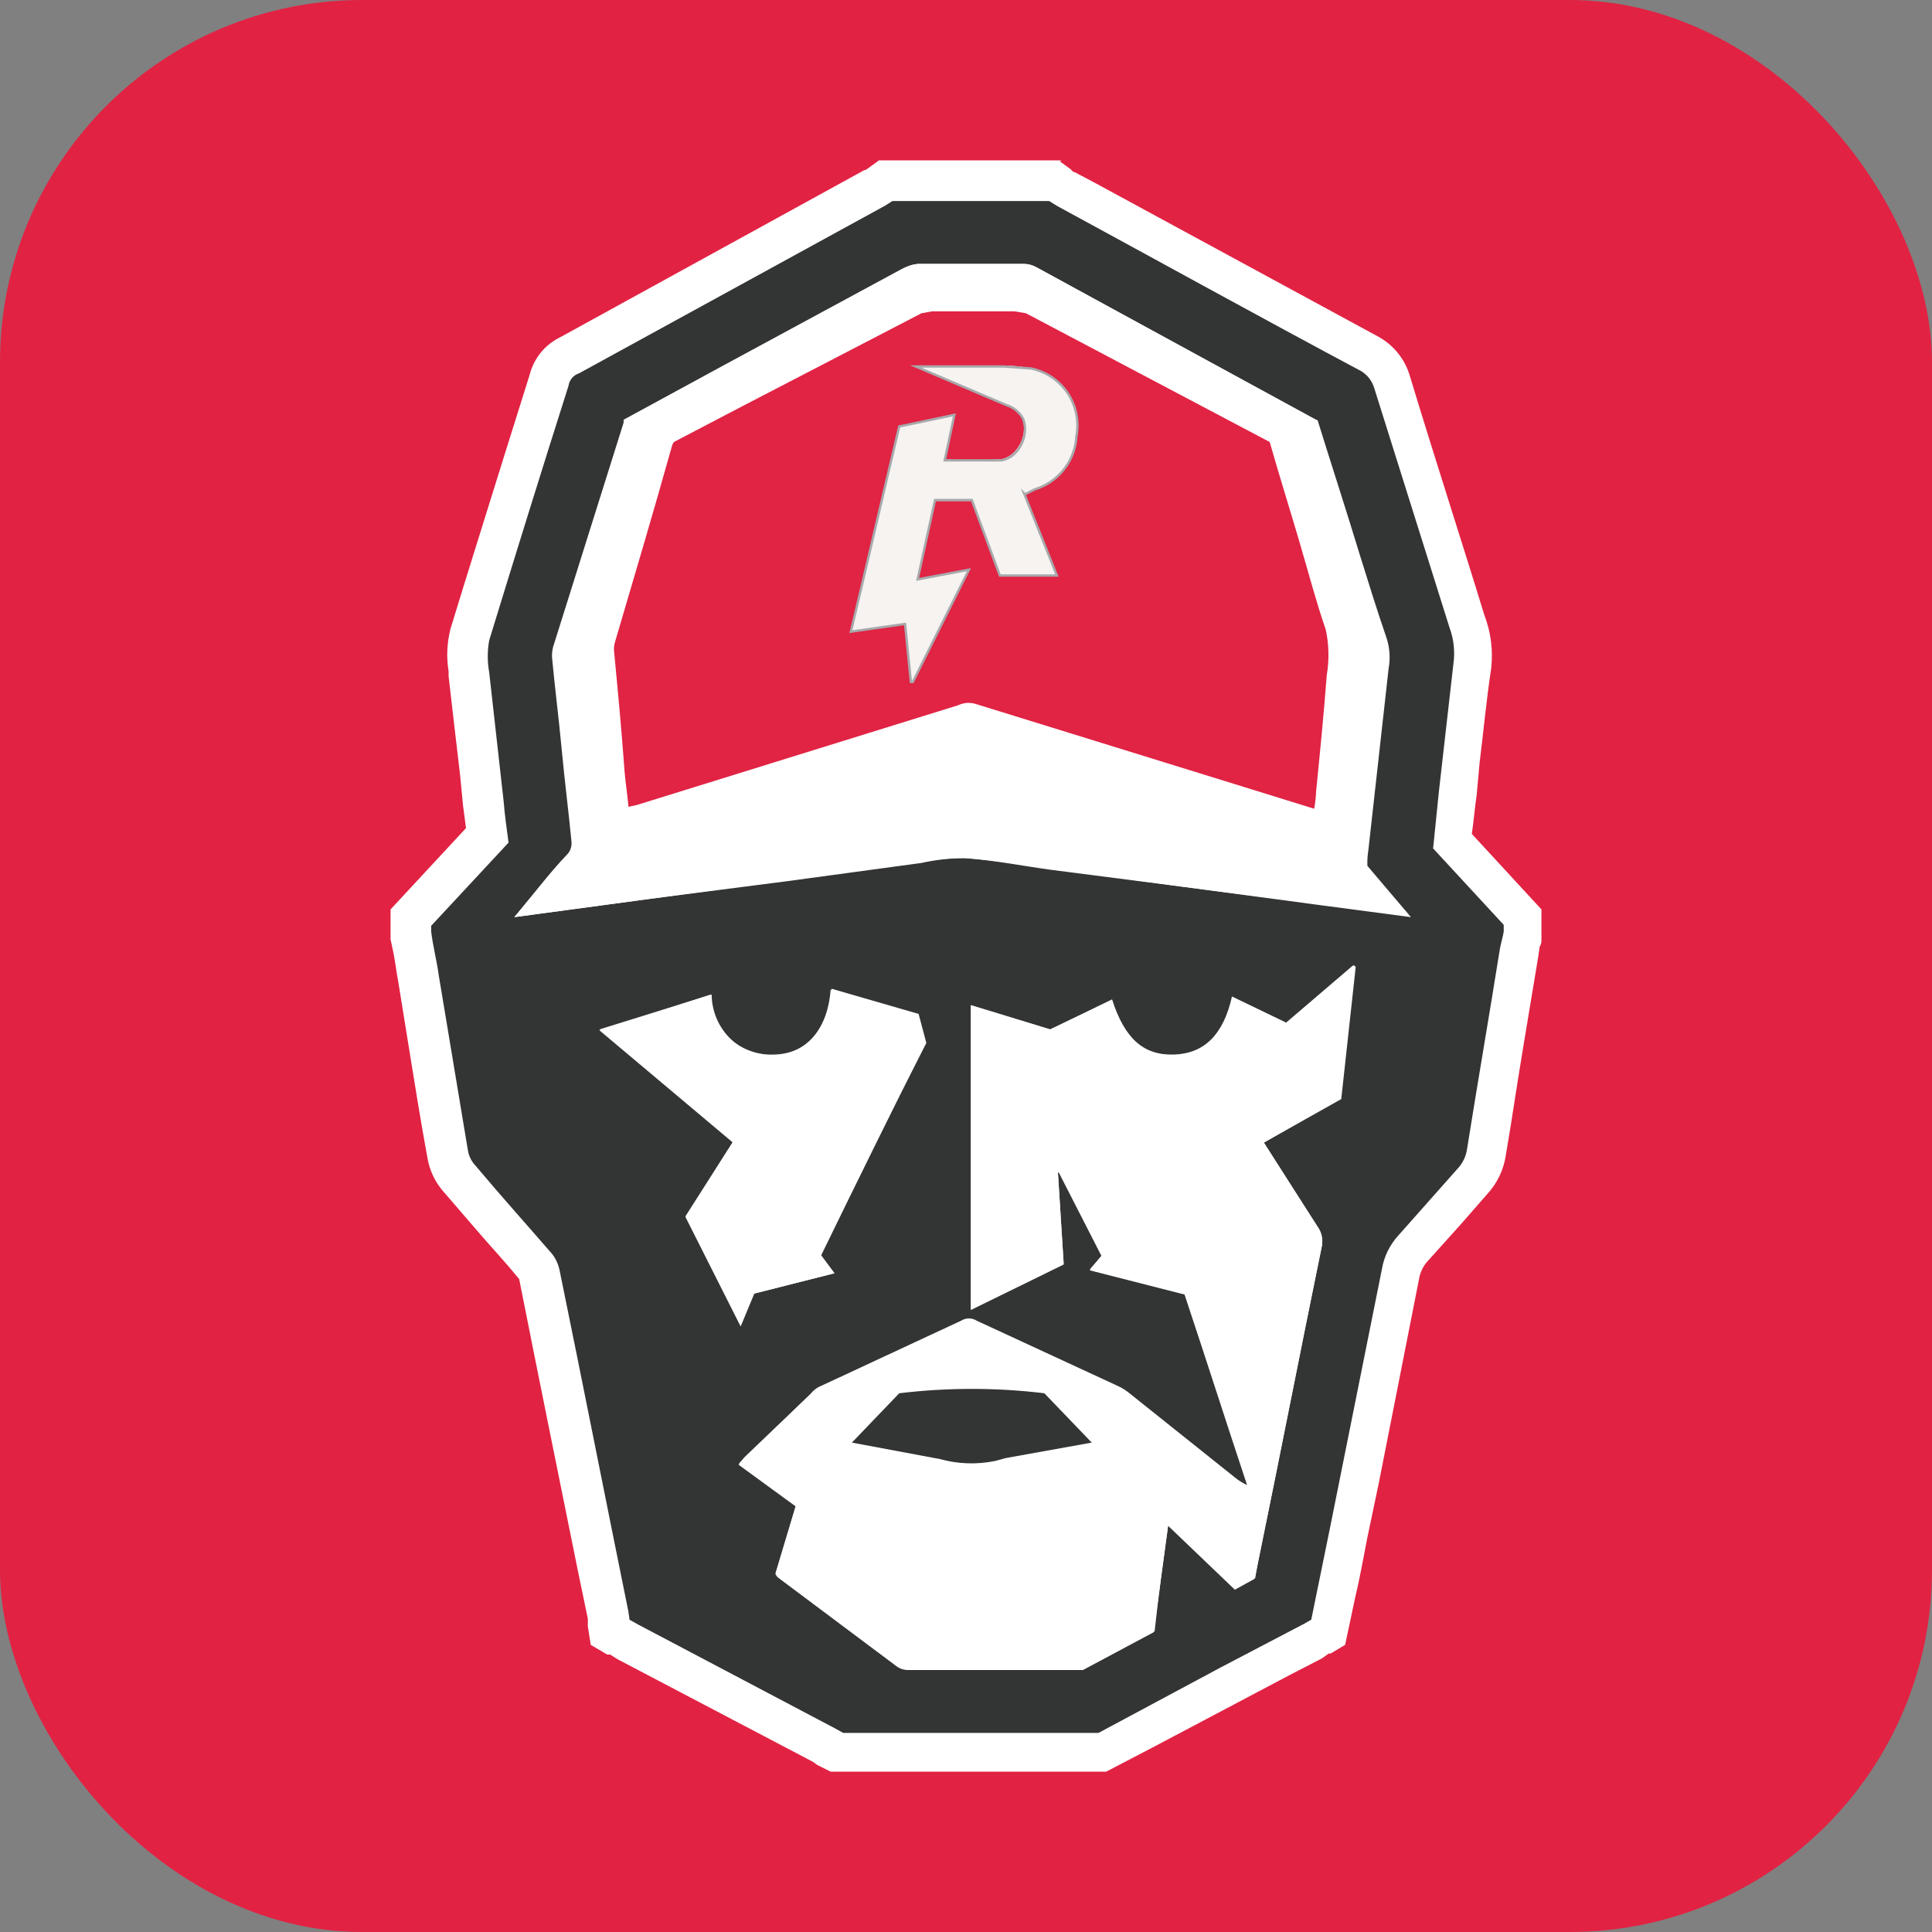 <svg width="64" height="64" viewBox="0 0 64 64" fill="none" xmlns="http://www.w3.org/2000/svg">
<rect x="0" y="0" width="64" height="64" fill="#808080" stroke="none"/>
<rect width="64" height="64" rx="12" fill="#E22243"/>
<rect width="38.125" height="53.375" transform="translate(12.938 5.312)" fill="#E22243"/>
<path d="M35.172 5.312H29.117L28.764 5.569L28.668 5.633H28.636L18.544 11.179C18.301 11.299 18.086 11.47 17.915 11.68C17.744 11.89 17.619 12.135 17.551 12.397L16.686 15.154C16.109 17.013 15.501 18.937 14.924 20.828C14.806 21.289 14.784 21.769 14.86 22.239V22.399C14.988 23.489 15.116 24.643 15.244 25.701L15.34 26.695L15.437 27.432L12.938 30.125V31.118L13.034 31.567C13.098 31.888 13.13 32.208 13.194 32.529L13.546 34.709C13.738 35.895 13.931 37.113 14.155 38.331C14.223 38.76 14.412 39.16 14.7 39.485L15.917 40.896C16.334 41.377 16.782 41.858 17.198 42.37C17.839 45.608 18.512 48.91 19.153 52.084L19.473 53.623V53.879L19.569 54.488L20.114 54.809H20.21L20.466 54.969L26.938 58.367L27.066 58.463L27.194 58.527L27.515 58.688H36.645L38.183 57.886L41.035 56.379L42.733 55.482L43.79 54.937L44.014 54.776H44.078L44.559 54.488L44.879 52.981C45.039 52.308 45.167 51.603 45.296 50.93L45.68 49.102L47.026 42.274C47.068 42.11 47.144 41.957 47.25 41.825L48.403 40.543L49.3 39.517C49.605 39.175 49.805 38.752 49.877 38.299L50.037 37.337C50.326 35.446 50.646 33.555 50.966 31.631C50.966 31.567 50.998 31.471 50.998 31.375C51.034 31.317 51.056 31.251 51.062 31.183V30.125L48.756 27.624C48.82 27.207 48.852 26.759 48.916 26.342L49.012 25.284C49.14 24.258 49.236 23.2 49.397 22.142C49.465 21.545 49.388 20.94 49.172 20.379C48.467 18.071 47.57 15.314 46.705 12.461C46.625 12.183 46.49 11.923 46.309 11.698C46.127 11.472 45.903 11.285 45.648 11.147L36.197 6.018L35.588 5.697H35.556L35.46 5.601L35.108 5.345L35.172 5.312Z" fill="white"/>
<path d="M49.813 30.637V30.862C49.781 31.054 49.717 31.247 49.685 31.439C49.332 33.651 48.948 35.863 48.596 38.075C48.564 38.287 48.475 38.486 48.339 38.652L46.321 40.928C46.034 41.241 45.845 41.631 45.776 42.05L44.046 50.673L43.437 53.654L43.213 53.783L40.458 55.225L36.389 57.405H27.931L27.643 57.245L21.139 53.815L20.851 53.654C20.851 53.558 20.819 53.462 20.819 53.398C20.05 49.615 19.313 45.864 18.544 42.114C18.506 41.904 18.418 41.706 18.288 41.537C17.455 40.575 16.59 39.613 15.757 38.62C15.621 38.479 15.532 38.3 15.5 38.107L14.539 32.337C14.475 31.856 14.347 31.375 14.283 30.862V30.669L16.846 27.913C16.782 27.432 16.718 26.983 16.686 26.566L16.205 22.27C16.142 21.921 16.142 21.562 16.205 21.213C17.07 18.392 17.935 15.603 18.832 12.782C18.846 12.686 18.886 12.596 18.948 12.523C19.011 12.449 19.093 12.394 19.185 12.365L29.309 6.819L29.565 6.659H34.755L35.011 6.819C38.375 8.646 41.739 10.506 45.103 12.301C45.302 12.427 45.45 12.62 45.52 12.846L48.019 20.796C48.159 21.174 48.203 21.582 48.147 21.982L47.666 26.214L47.474 28.105L49.813 30.637ZM41.867 37.85L44.431 36.408L44.911 32.016H44.847L42.636 33.907L40.842 33.042C40.522 34.281 39.881 34.922 38.92 34.965C37.927 35.029 37.254 34.42 36.838 33.138L34.787 34.1L32.16 33.298V43.396L35.236 41.889L35.044 38.844H35.075L36.485 41.601L36.101 42.082L39.24 42.883C39.945 44.999 40.618 47.115 41.323 49.23L40.874 48.974L37.414 46.185C37.288 46.081 37.148 45.995 36.998 45.929L32.352 43.781C32.276 43.732 32.187 43.707 32.096 43.707C32.005 43.707 31.916 43.732 31.84 43.781L27.226 45.929C27.069 45.995 26.927 46.093 26.81 46.217L24.663 48.301L24.471 48.525L26.361 49.904L25.688 52.148L25.753 52.244L29.693 55.193C29.813 55.283 29.96 55.329 30.11 55.321H35.876L38.215 54.071L38.696 50.545L40.906 52.661L41.547 52.308L41.707 51.603C42.412 48.173 43.085 44.711 43.79 41.28C43.823 41.093 43.789 40.9 43.694 40.735L41.867 37.85ZM17.038 30.381L21.555 29.772L26.041 29.195L30.526 28.586C30.989 28.483 31.462 28.43 31.936 28.425C32.897 28.49 33.858 28.682 34.787 28.81L39.272 29.387L43.822 29.996L46.737 30.381L45.296 28.682C45.29 28.51 45.301 28.339 45.328 28.169L46 22.142C46.06 21.811 46.038 21.47 45.936 21.148C45.616 20.219 45.328 19.289 45.039 18.36C44.591 16.885 44.11 15.41 43.662 13.968C43.662 13.951 43.655 13.934 43.643 13.922C43.631 13.91 43.614 13.904 43.598 13.904L34.307 8.839C34.189 8.774 34.056 8.74 33.922 8.742H30.43C30.248 8.751 30.072 8.806 29.917 8.903L23.99 12.108L20.691 13.904V14C19.89 16.468 19.121 18.937 18.352 21.437C18.325 21.542 18.314 21.65 18.32 21.758C18.416 22.784 18.544 23.809 18.64 24.835C18.736 25.861 18.864 26.855 18.96 27.849C18.972 27.931 18.963 28.014 18.936 28.093C18.908 28.171 18.861 28.241 18.8 28.297L17.935 29.323L17.038 30.381ZM27.194 41.601C28.348 39.229 29.501 36.889 30.654 34.58L30.398 33.619L28.956 33.202L27.515 32.785C27.419 34.1 26.714 34.901 25.656 34.965C25.167 34.993 24.686 34.832 24.311 34.516C24.073 34.329 23.881 34.09 23.748 33.819C23.614 33.547 23.544 33.248 23.542 32.946L19.858 34.132L24.279 37.85L22.709 40.319L24.535 43.941L24.984 42.851L27.643 42.178L27.194 41.601Z" fill="#333434"/>
<path d="M41.868 37.85L43.694 40.703C43.79 40.868 43.824 41.061 43.791 41.248C43.086 44.678 42.413 48.141 41.708 51.571L41.58 52.276L40.907 52.629L38.697 50.513C38.536 51.699 38.376 52.853 38.248 54.039L35.877 55.289H30.11C29.961 55.292 29.816 55.247 29.694 55.161L25.753 52.212C25.753 52.18 25.721 52.148 25.689 52.116L26.362 49.872L24.472 48.493L24.664 48.269L26.843 46.185C26.941 46.055 27.074 45.955 27.227 45.897L31.84 43.749C31.917 43.7 32.006 43.675 32.097 43.675C32.187 43.675 32.276 43.7 32.353 43.749L36.998 45.897C37.148 45.963 37.288 46.049 37.415 46.153L40.907 48.942C41.034 49.046 41.174 49.132 41.324 49.199C40.651 47.083 39.946 44.967 39.241 42.851L36.101 42.05L36.518 41.569L35.108 38.812H35.044L35.236 41.857L32.161 43.364V33.298L34.788 34.1L36.838 33.106C37.255 34.42 37.895 34.965 38.889 34.933C39.882 34.901 40.523 34.292 40.811 33.01L42.605 33.875L44.816 31.984H44.88C44.72 33.459 44.559 34.869 44.399 36.376L41.868 37.85ZM28.22 47.788L31.136 48.333C31.731 48.498 32.356 48.52 32.962 48.397L33.314 48.301L36.166 47.788L34.596 46.153C32.999 45.961 31.386 45.961 29.79 46.153L28.22 47.788Z" fill="white"/>
<path d="M17.038 30.381L17.903 29.323C18.192 28.971 18.48 28.618 18.8 28.297C18.852 28.236 18.89 28.164 18.912 28.087C18.934 28.009 18.939 27.928 18.928 27.849C18.832 26.855 18.704 25.861 18.608 24.835C18.512 23.809 18.384 22.816 18.288 21.79C18.28 21.671 18.291 21.552 18.32 21.437L20.658 14V13.904L23.958 12.109L29.885 8.903C30.046 8.82 30.219 8.766 30.398 8.743H33.89C34.034 8.744 34.176 8.777 34.306 8.839L43.565 13.904C43.582 13.904 43.599 13.911 43.611 13.923C43.623 13.935 43.63 13.951 43.63 13.968C44.11 15.411 44.559 16.885 45.007 18.36C45.295 19.289 45.584 20.219 45.904 21.149C46.005 21.47 46.027 21.811 45.968 22.142L45.295 28.137C45.269 28.317 45.258 28.5 45.263 28.682L46.705 30.349L43.758 29.964L39.272 29.387L34.819 28.778C33.858 28.65 32.929 28.49 31.968 28.426C31.484 28.421 31.001 28.463 30.526 28.554L26.041 29.163L21.555 29.772L17.038 30.381ZM42.06 14.673L33.986 10.41C33.867 10.348 33.736 10.315 33.602 10.313H30.878C30.754 10.311 30.632 10.344 30.526 10.41L24.471 13.551L22.324 14.641L22.26 14.769C21.619 16.949 21.011 19.129 20.37 21.277C20.344 21.371 20.333 21.468 20.338 21.566C20.466 22.912 20.594 24.258 20.69 25.573C20.722 25.957 20.787 26.342 20.819 26.759L21.107 26.663L31.743 23.361C31.941 23.297 32.154 23.297 32.352 23.361L41.259 26.118L43.533 26.823C43.567 26.632 43.588 26.439 43.597 26.246C43.726 24.963 43.854 23.681 43.95 22.399C44.036 21.899 44.025 21.388 43.918 20.892C43.597 19.931 43.341 18.969 43.053 18.007C42.764 17.045 42.412 15.763 42.06 14.641V14.673Z" fill="white"/>
<path d="M27.194 41.569L27.643 42.178L24.984 42.851L24.535 43.909L22.709 40.287L24.279 37.819L19.858 34.1L23.574 32.946C23.577 33.245 23.644 33.541 23.771 33.812C23.898 34.083 24.082 34.323 24.311 34.517C24.696 34.81 25.173 34.958 25.656 34.933C26.746 34.901 27.419 34.1 27.547 32.753L28.988 33.17L30.43 33.587L30.686 34.549C29.501 36.857 28.348 39.197 27.194 41.569Z" fill="white"/>
<path d="M28.22 47.788L29.789 46.153C31.386 45.961 32.999 45.961 34.595 46.153L36.165 47.788L33.313 48.301L32.961 48.397C32.356 48.52 31.73 48.499 31.135 48.333L28.22 47.788Z" fill="#333434"/>
<path d="M42.06 14.641C42.38 15.763 42.733 16.885 43.053 17.975C43.373 19.065 43.598 19.93 43.918 20.86C44.025 21.356 44.035 21.867 43.95 22.367C43.854 23.649 43.726 24.931 43.598 26.214C43.59 26.407 43.569 26.6 43.534 26.791L41.259 26.085L32.352 23.329C32.153 23.259 31.934 23.27 31.744 23.361L21.107 26.663L20.819 26.727C20.787 26.342 20.723 25.957 20.691 25.573C20.595 24.226 20.466 22.88 20.338 21.533C20.335 21.447 20.346 21.36 20.37 21.277C21.011 19.097 21.652 16.949 22.261 14.769C22.261 14.737 22.293 14.705 22.325 14.641L24.471 13.519L30.526 10.377L30.879 10.313H33.602L33.986 10.377L42.06 14.641ZM33.922 16.34H33.954L34.275 16.212C34.637 16.09 34.958 15.869 35.201 15.575C35.444 15.28 35.601 14.924 35.652 14.545C35.769 14.048 35.687 13.525 35.424 13.088C35.16 12.65 34.736 12.334 34.243 12.205H34.147C33.852 12.141 33.551 12.109 33.249 12.109H30.334C31.327 12.589 32.32 13.006 33.313 13.391C33.434 13.417 33.546 13.471 33.64 13.549C33.735 13.627 33.81 13.727 33.858 13.84C34.082 14.385 33.698 15.154 33.121 15.218C32.513 15.25 31.903 15.25 31.295 15.218L31.616 13.711L29.789 14.128C29.245 16.404 28.732 18.648 28.188 20.924L29.982 20.668L30.174 22.591H30.238L32.096 18.873L30.398 19.193L30.975 16.597H32.192L33.121 19.065H35.011L33.922 16.34Z" fill="#E12344"/>
<path d="M33.922 16.34L35.011 19.065H33.121L32.192 16.564H30.974L30.398 19.193L32.096 18.872L30.238 22.591H30.174L29.981 20.668L28.187 20.924C28.732 18.648 29.244 16.404 29.789 14.128L31.615 13.743L31.295 15.25H33.153C33.73 15.186 34.114 14.416 33.89 13.871C33.775 13.656 33.579 13.495 33.345 13.423L30.334 12.14H33.249L34.146 12.205C34.395 12.254 34.631 12.353 34.842 12.494C35.052 12.636 35.233 12.817 35.373 13.029C35.513 13.241 35.609 13.478 35.657 13.727C35.705 13.976 35.703 14.232 35.652 14.481V14.545C35.612 14.927 35.46 15.29 35.215 15.586C34.969 15.883 34.642 16.1 34.274 16.212L33.954 16.372L33.922 16.34Z" fill="#F6F3F0" stroke="#A7A9AC" stroke-width="0.078" stroke-miterlimit="10"/>
</svg>
